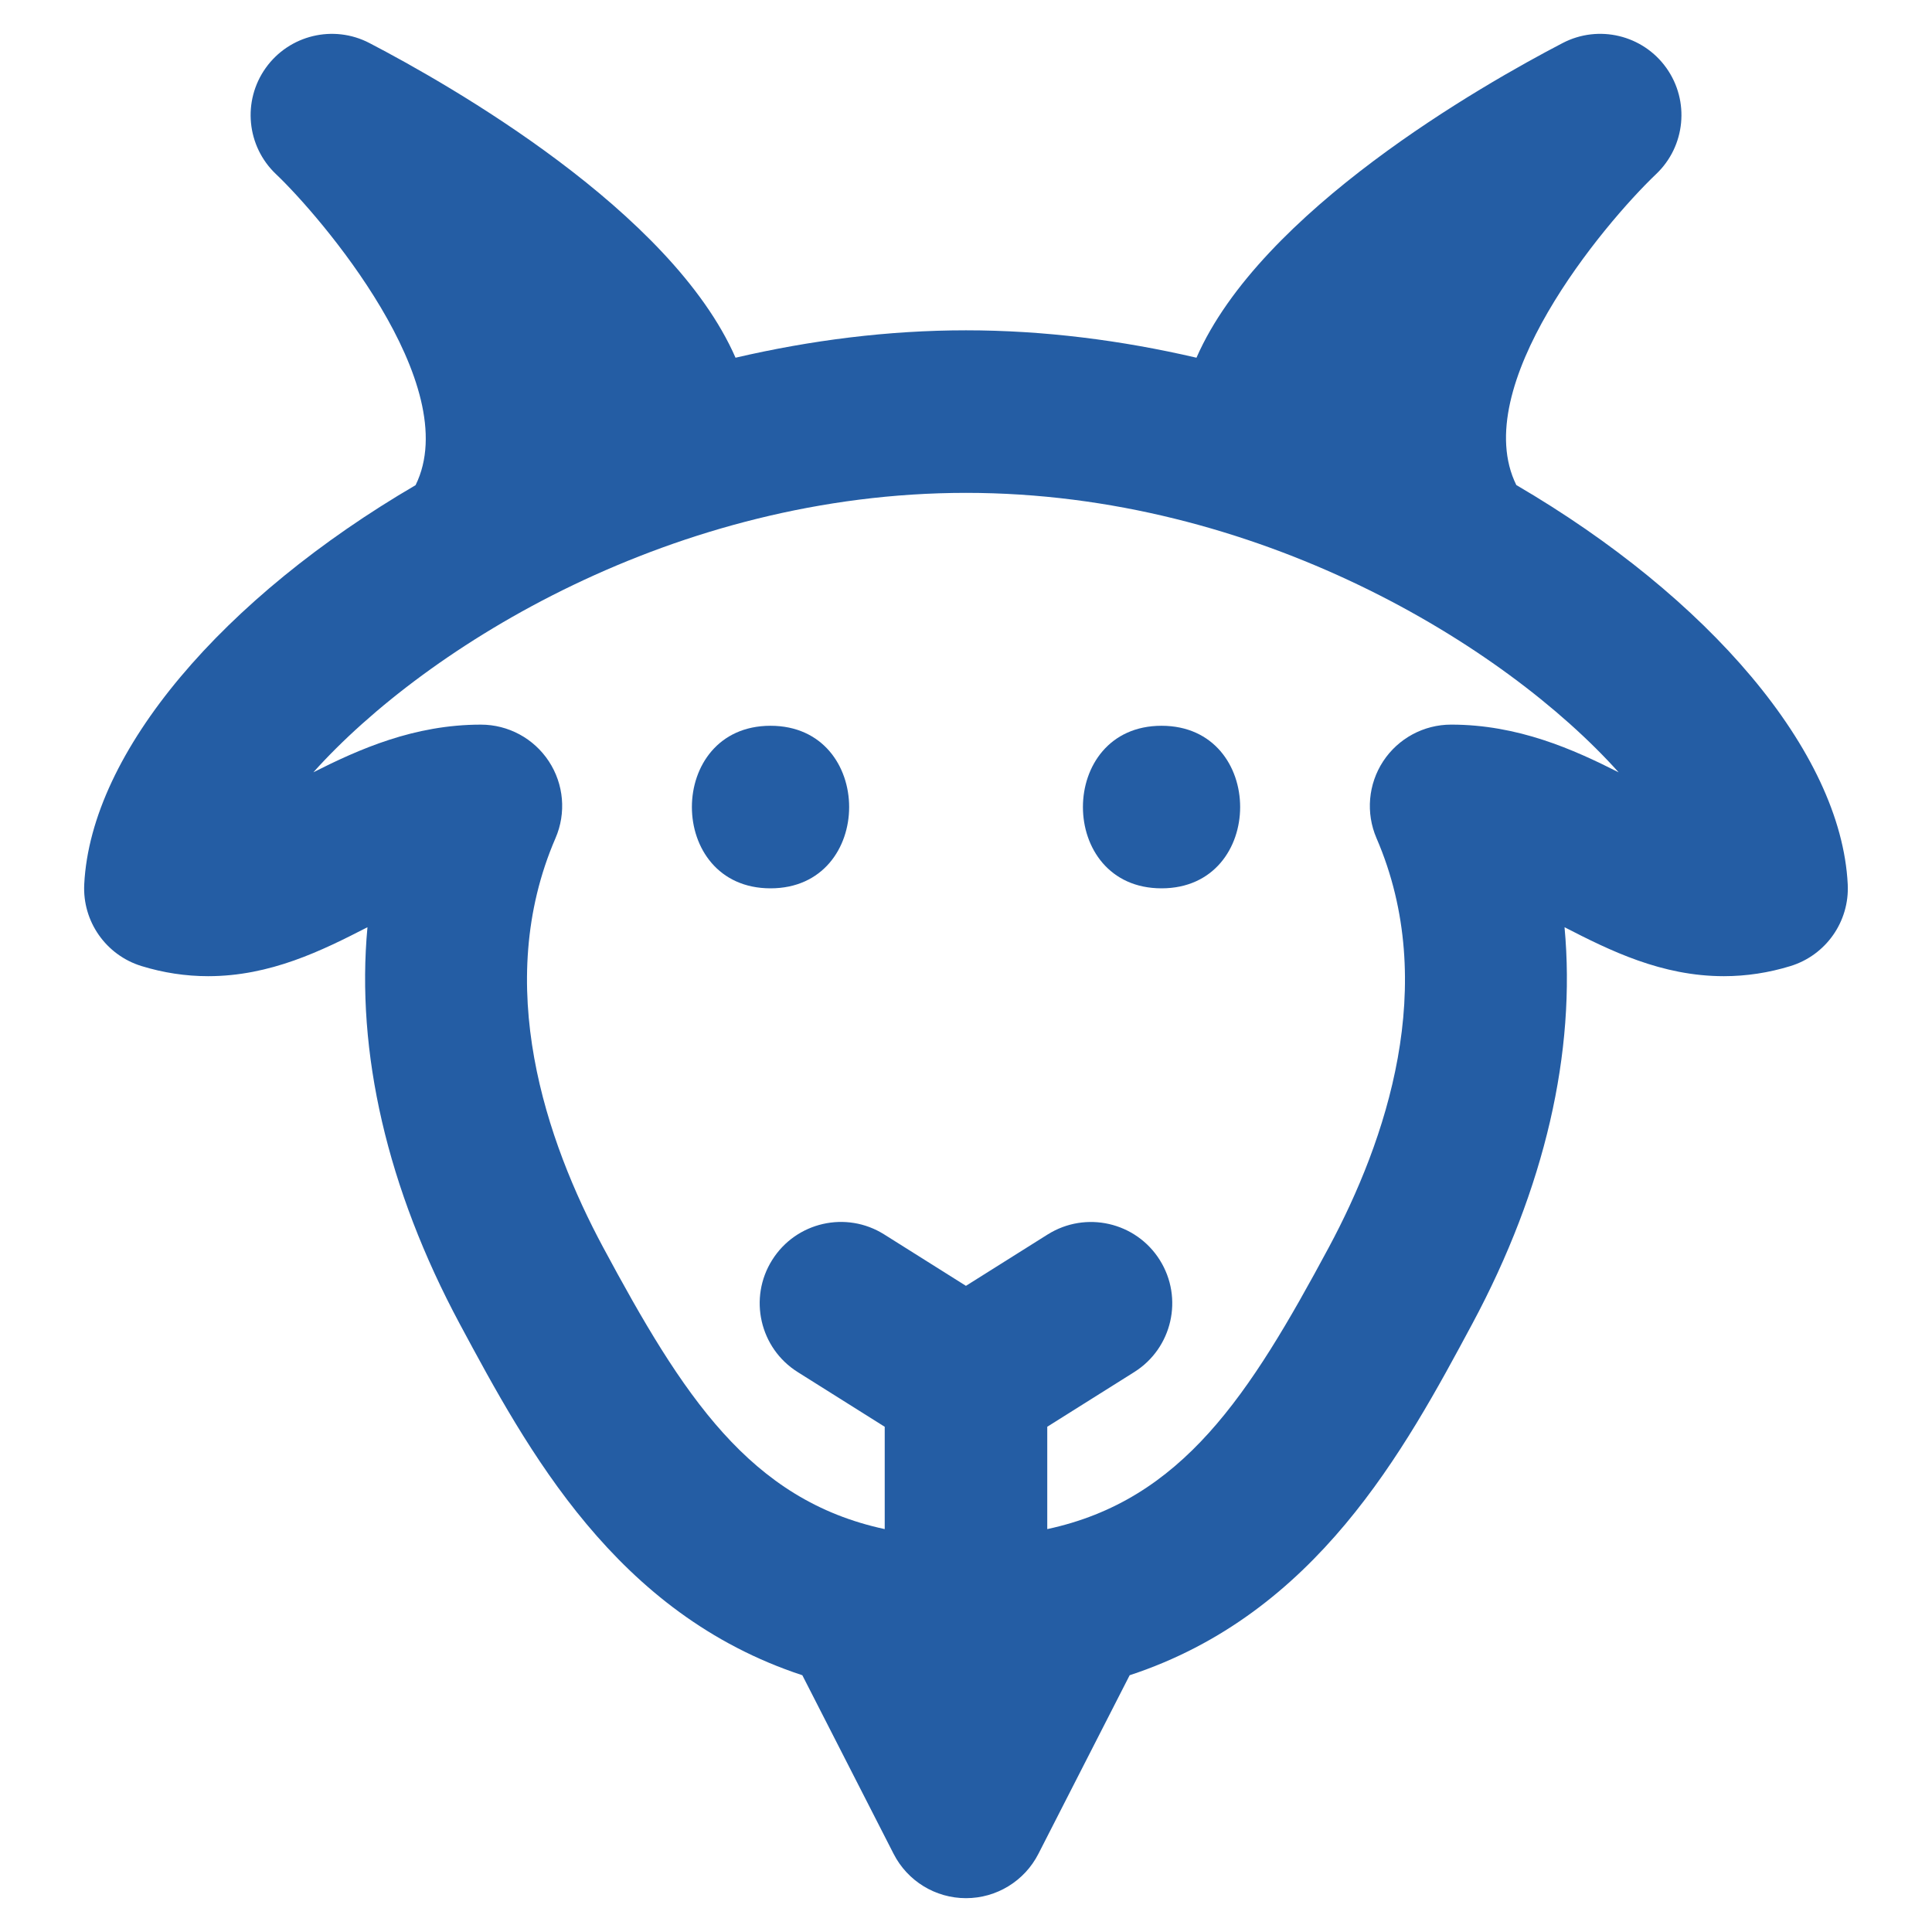<?xml version="1.0" encoding="utf-8"?>
<!-- Generator: Adobe Illustrator 16.0.0, SVG Export Plug-In . SVG Version: 6.00 Build 0)  -->
<!DOCTYPE svg PUBLIC "-//W3C//DTD SVG 1.1//EN" "http://www.w3.org/Graphics/SVG/1.1/DTD/svg11.dtd">
<svg version="1.1" id="Layer_1" xmlns="http://www.w3.org/2000/svg" xmlns:xlink="http://www.w3.org/1999/xlink" x="0px" y="0px"
	 width="100px" height="100px" viewBox="0 0 100 100" enable-background="new 0 0 100 100" xml:space="preserve">
<g>
	<g>
		<g>
			<path fill="#245DA4" d="M39.882,45.98c5.426,0,5.426-8.414,0-8.414S34.456,45.98,39.882,45.98L39.882,45.98z"/>
		</g>
	</g>
	<g>
		<g>
			<path fill="#245DA4" d="M60.121,45.98c5.425,0,5.425-8.414,0-8.414S54.696,45.98,60.121,45.98L60.121,45.98z"/>
		</g>
	</g>
</g>
<path fill="#245DA4" d="M78.485,25.107c-2.508-5.075,4.467-13.454,7.234-16.095c1.522-1.443,1.748-3.787,0.532-5.495
	c-1.218-1.709-3.509-2.258-5.369-1.289c-4.181,2.176-15.631,8.695-18.953,16.287c-3.883-0.903-7.896-1.418-11.929-1.418
	c-4.033,0-8.046,0.515-11.929,1.418C34.75,10.924,23.302,4.404,19.122,2.228c-1.857-0.968-4.15-0.419-5.368,1.289
	s-0.991,4.052,0.53,5.495c2.264,2.147,9.796,10.894,7.226,16.1c-9.914,5.792-16.805,13.773-17.15,20.66
	c-0.097,1.922,1.124,3.665,2.964,4.231c1.129,0.348,2.288,0.524,3.448,0.524c3.223,0,5.891-1.323,8.248-2.534
	c-0.601,6.457,1.013,13.515,4.78,20.539c3.513,6.541,8.065,15.003,17.729,18.178l4.725,9.247c0.719,1.407,2.165,2.292,3.746,2.292
	c1.579,0,3.027-0.885,3.746-2.292l4.725-9.247c9.663-3.176,14.217-11.638,17.729-18.18c3.768-7.021,5.38-14.08,4.78-20.537
	c2.357,1.211,5.024,2.534,8.247,2.534c1.158,0,2.319-0.176,3.449-0.524c1.838-0.566,3.059-2.308,2.962-4.229
	C95.299,38.885,88.404,30.901,78.485,25.107z M75.11,37.506c-1.417,0-2.738,0.713-3.517,1.897c-0.776,1.183-0.906,2.68-0.346,3.98
	c3.281,7.586,0.473,15.699-2.46,21.167c-4.121,7.673-7.59,13.096-14.581,14.596v-5.298l4.501-2.829
	c1.968-1.236,2.56-3.833,1.323-5.801c-1.235-1.964-3.827-2.56-5.802-1.323l-4.231,2.66l-4.229-2.66
	c-1.968-1.24-4.565-0.646-5.801,1.323c-1.236,1.966-0.644,4.564,1.323,5.801l4.503,2.831v5.296c-6.993-1.5-10.46-6.923-14.58-14.594
	c-2.934-5.47-5.742-13.582-2.461-21.168c0.563-1.3,0.434-2.796-0.345-3.98c-0.777-1.184-2.1-1.897-3.516-1.897
	c-3.459,0-6.314,1.276-8.671,2.466c5.898-6.574,18.73-14.462,33.779-14.462c15.055,0,27.887,7.89,33.782,14.465
	C81.429,38.784,78.571,37.506,75.11,37.506z"/>
</svg>
